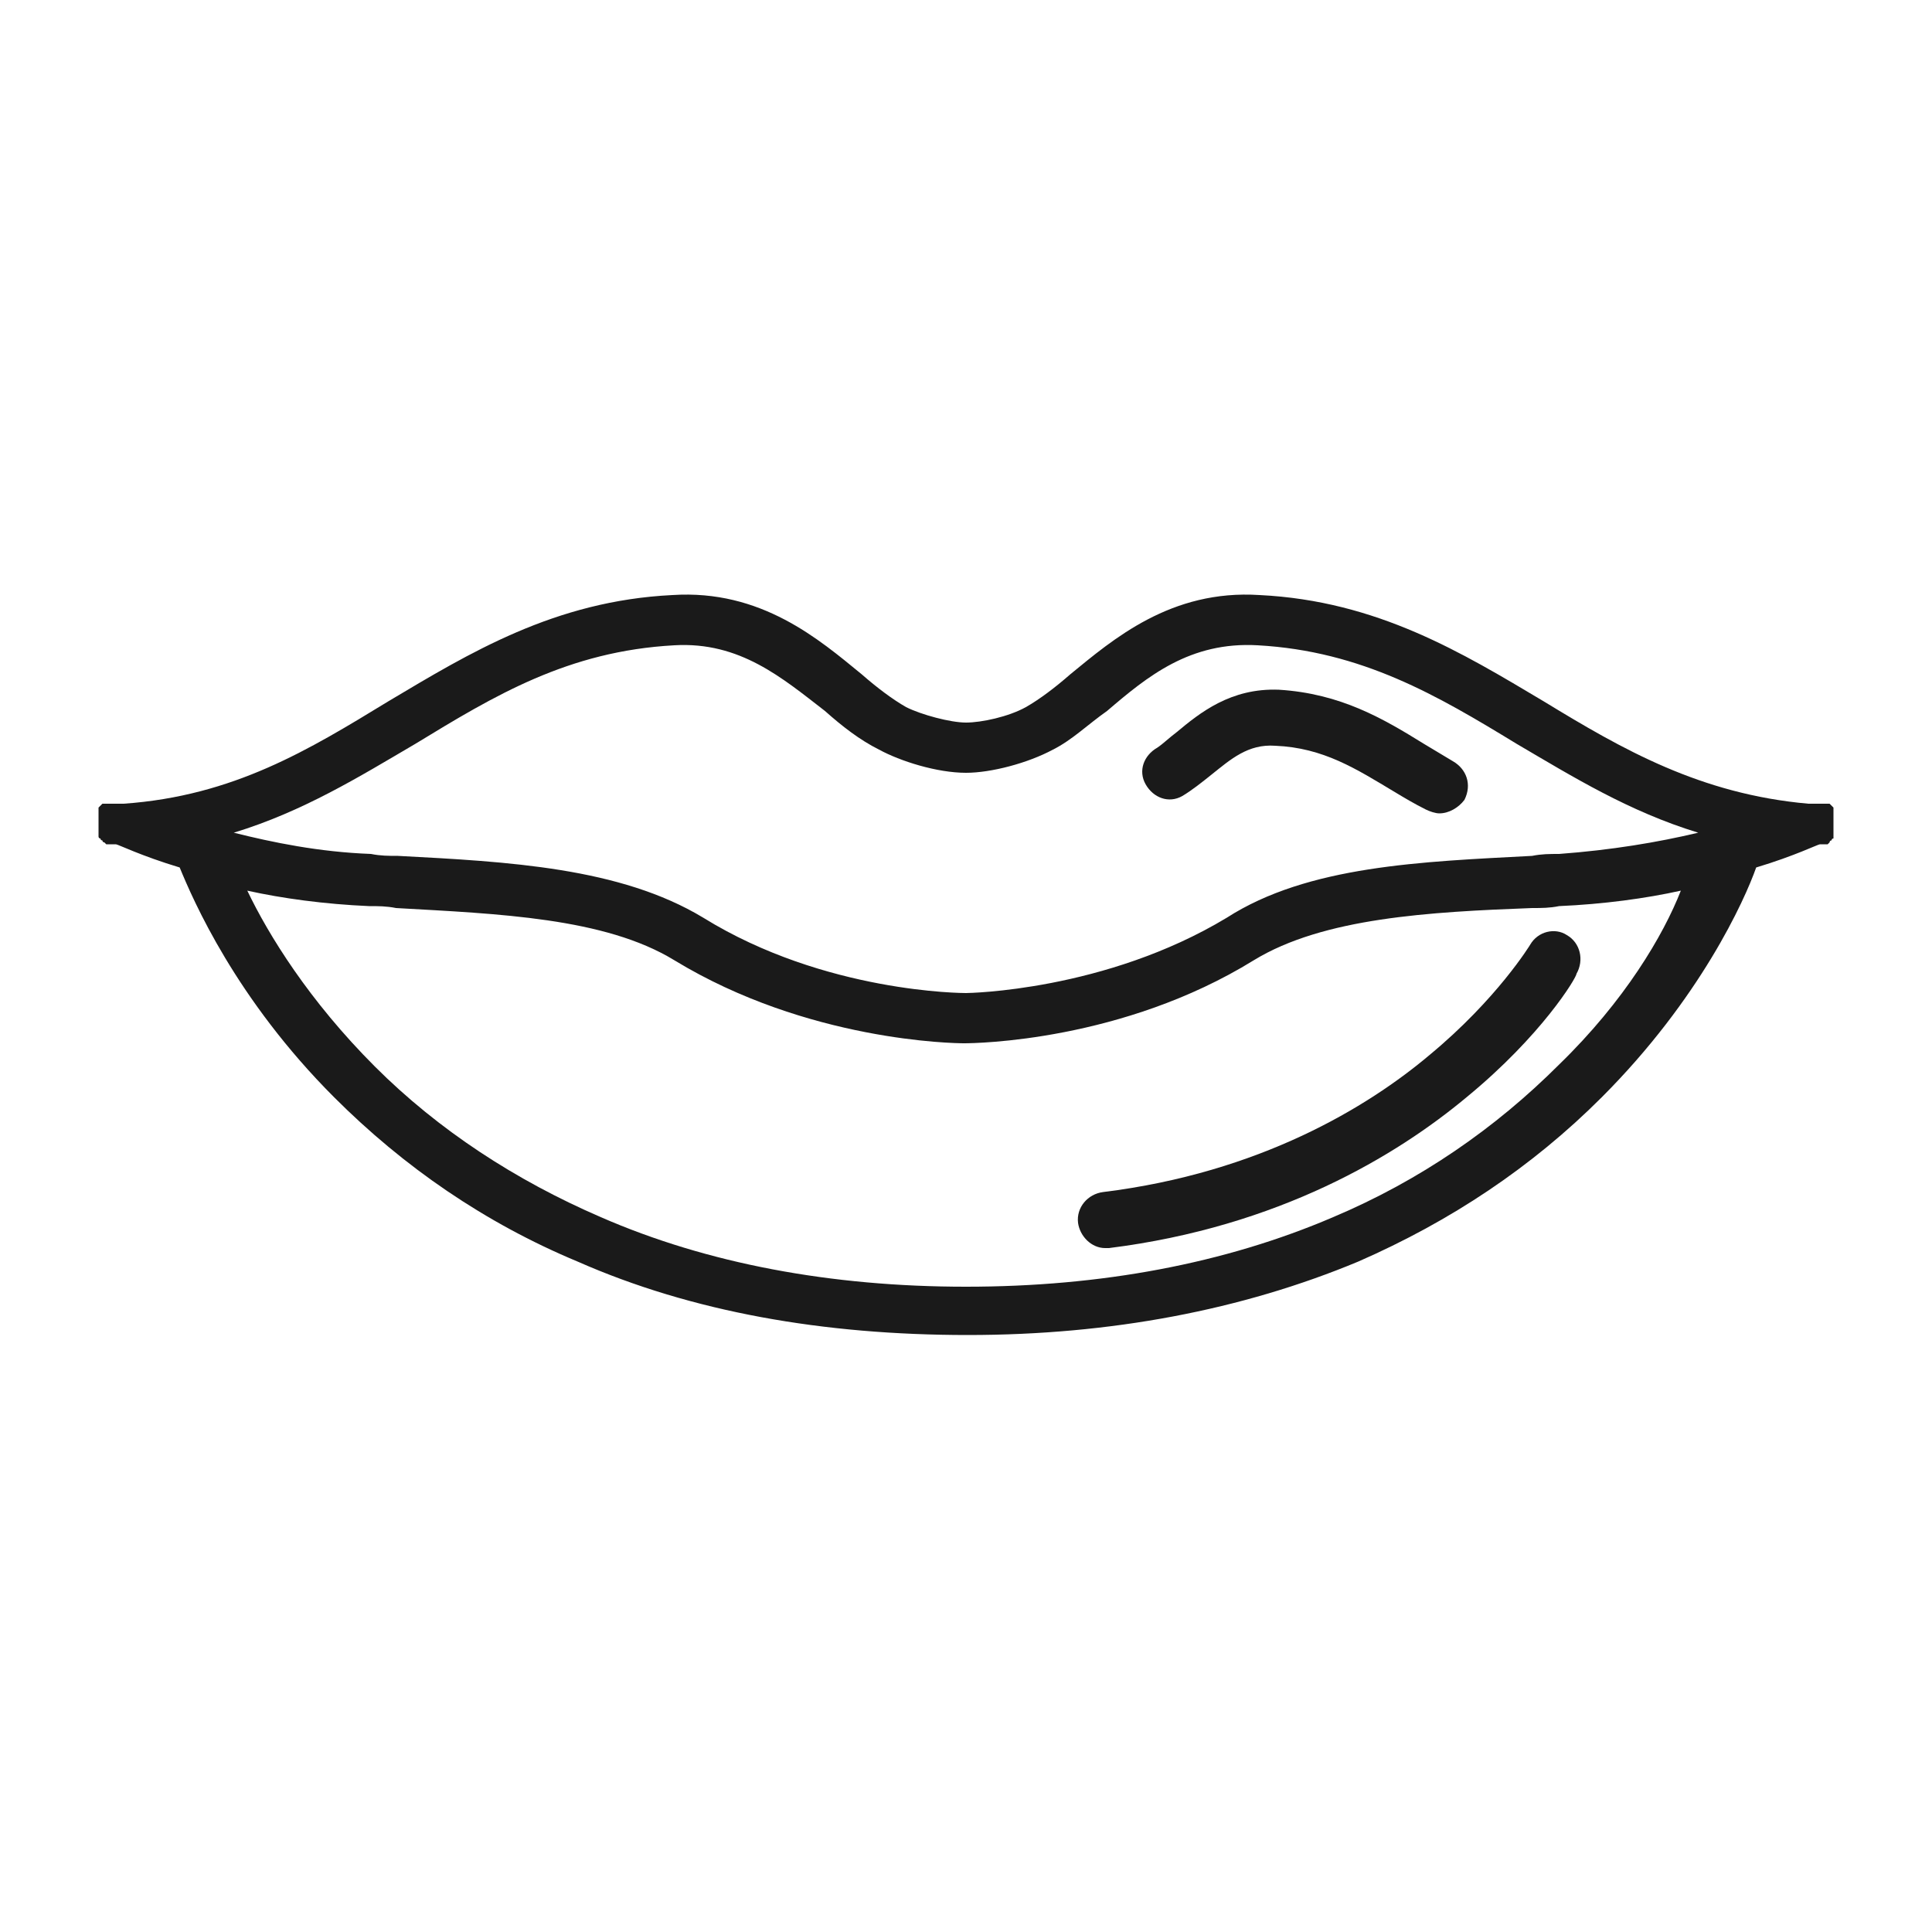 <svg xmlns="http://www.w3.org/2000/svg" viewBox="0 0 100 100"><style>.st0{fill:#1a1a1a}</style><g id="_x38_3_380"><path class="st0" d="M94.9 42.6v-.1-.1-.1-.1-.1-.1-.1-.1l-.1-.1-.1-.1h-.1-.1-.1-.1-.1-.1-.1-.1-.1-.1-.1c-5.6-.5-9.6-2.8-13.7-5.3-4.2-2.5-8.6-5.2-14.7-5.5-4.6-.3-7.6 2.3-9.8 4.1-.8.7-1.6 1.3-2.3 1.7-.9.5-2.3.8-3.1.8-.8 0-2.3-.4-3.1-.8-.7-.4-1.5-1-2.3-1.7-2.2-1.8-5.2-4.4-9.8-4.1-6.1.3-10.5 3-14.7 5.5-4.1 2.5-8 4.9-13.7 5.3h-.1-.1-.1H6h-.1-.1-.1-.1-.1-.1-.1l-.1.1-.1.1V43.3s0 .1.1.1c0 0 0 .1.1.1 0 0 0 .1.1.1l.1.1H6c.1 0 1.3.6 3.3 1.2.7 1.7 2.9 6.8 8 11.9 3.6 3.6 7.8 6.5 12.6 8.5 5.9 2.6 12.7 3.8 20.2 3.8 7.4 0 14.2-1.3 20.2-3.8 4.8-2.1 9-4.9 12.6-8.5 5.1-5.1 7.4-10.2 8-11.9 2-.6 3.2-1.2 3.3-1.2h.4l.1-.1s0-.1.1-.1c0 0 0-.1.1-.1v-.1-.1-.1-.1-.1-.1-.2c0 .1 0 .1 0 0zM80.7 55.1c-3.3 3.3-7.2 6-11.7 7.9-5.6 2.4-12 3.6-19 3.6S36.6 65.4 31.1 63c-4.4-1.9-8.4-4.5-11.7-7.8-3.4-3.4-5.5-6.8-6.6-9.1 1.8.4 4 .7 6.3.8.5 0 .9 0 1.4.1 5.3.3 10.8.5 14.4 2.7 6.9 4.2 14.5 4.3 15 4.3.6 0 8.2-.1 15-4.3 3.6-2.2 9.1-2.5 14.4-2.7.5 0 .9 0 1.4-.1 2.3-.1 4.5-.4 6.3-.8-.9 2.3-2.9 5.7-6.3 9zm0-10.9c-.5 0-.9 0-1.4.1-5.7.3-11.6.5-15.8 3.2-6.3 3.8-13.4 3.9-13.5 3.9-.1 0-7.3 0-13.6-3.9-4.3-2.6-10.1-2.9-15.8-3.2-.5 0-.9 0-1.4-.1-2.7-.1-5.1-.6-7.1-1.1 3.6-1.1 6.5-2.9 9.4-4.6 4.1-2.5 7.9-4.8 13.4-5.1 3.4-.2 5.6 1.7 7.8 3.4.9.8 1.8 1.5 2.8 2 1.1.6 3 1.2 4.5 1.2 1.3 0 3.2-.5 4.5-1.2 1-.5 1.8-1.3 2.8-2 2.1-1.8 4.3-3.6 7.8-3.4 5.4.3 9.3 2.6 13.4 5.1 2.9 1.7 5.8 3.5 9.4 4.6-2.1.5-4.5.9-7.2 1.1z"/><path class="st0" d="M75.2 39.4l-1.5-.9c-2.1-1.3-4.3-2.6-7.5-2.8-2.5-.1-4.1 1.2-5.3 2.2-.4.3-.7.6-1 .8-.7.4-1 1.2-.6 1.9s1.2 1 1.9.6c.5-.3 1-.7 1.5-1.1 1-.8 1.9-1.6 3.3-1.5 2.5.1 4.2 1.2 6.2 2.4.5.3 1 .6 1.6.9.2.1.5.2.7.2.5 0 1-.3 1.3-.7.4-.8.1-1.6-.6-2zM79.2 48.9s-1.7 2.8-5.2 5.7c-3.2 2.7-8.8 6.1-16.9 7.1-.8.1-1.4.8-1.3 1.6.1.7.7 1.3 1.4 1.3h.2c8.8-1.1 14.9-4.8 18.5-7.8 3.9-3.2 5.7-6.2 5.7-6.4.4-.7.2-1.6-.5-2-.6-.4-1.5-.2-1.9.5z"/></g></svg>